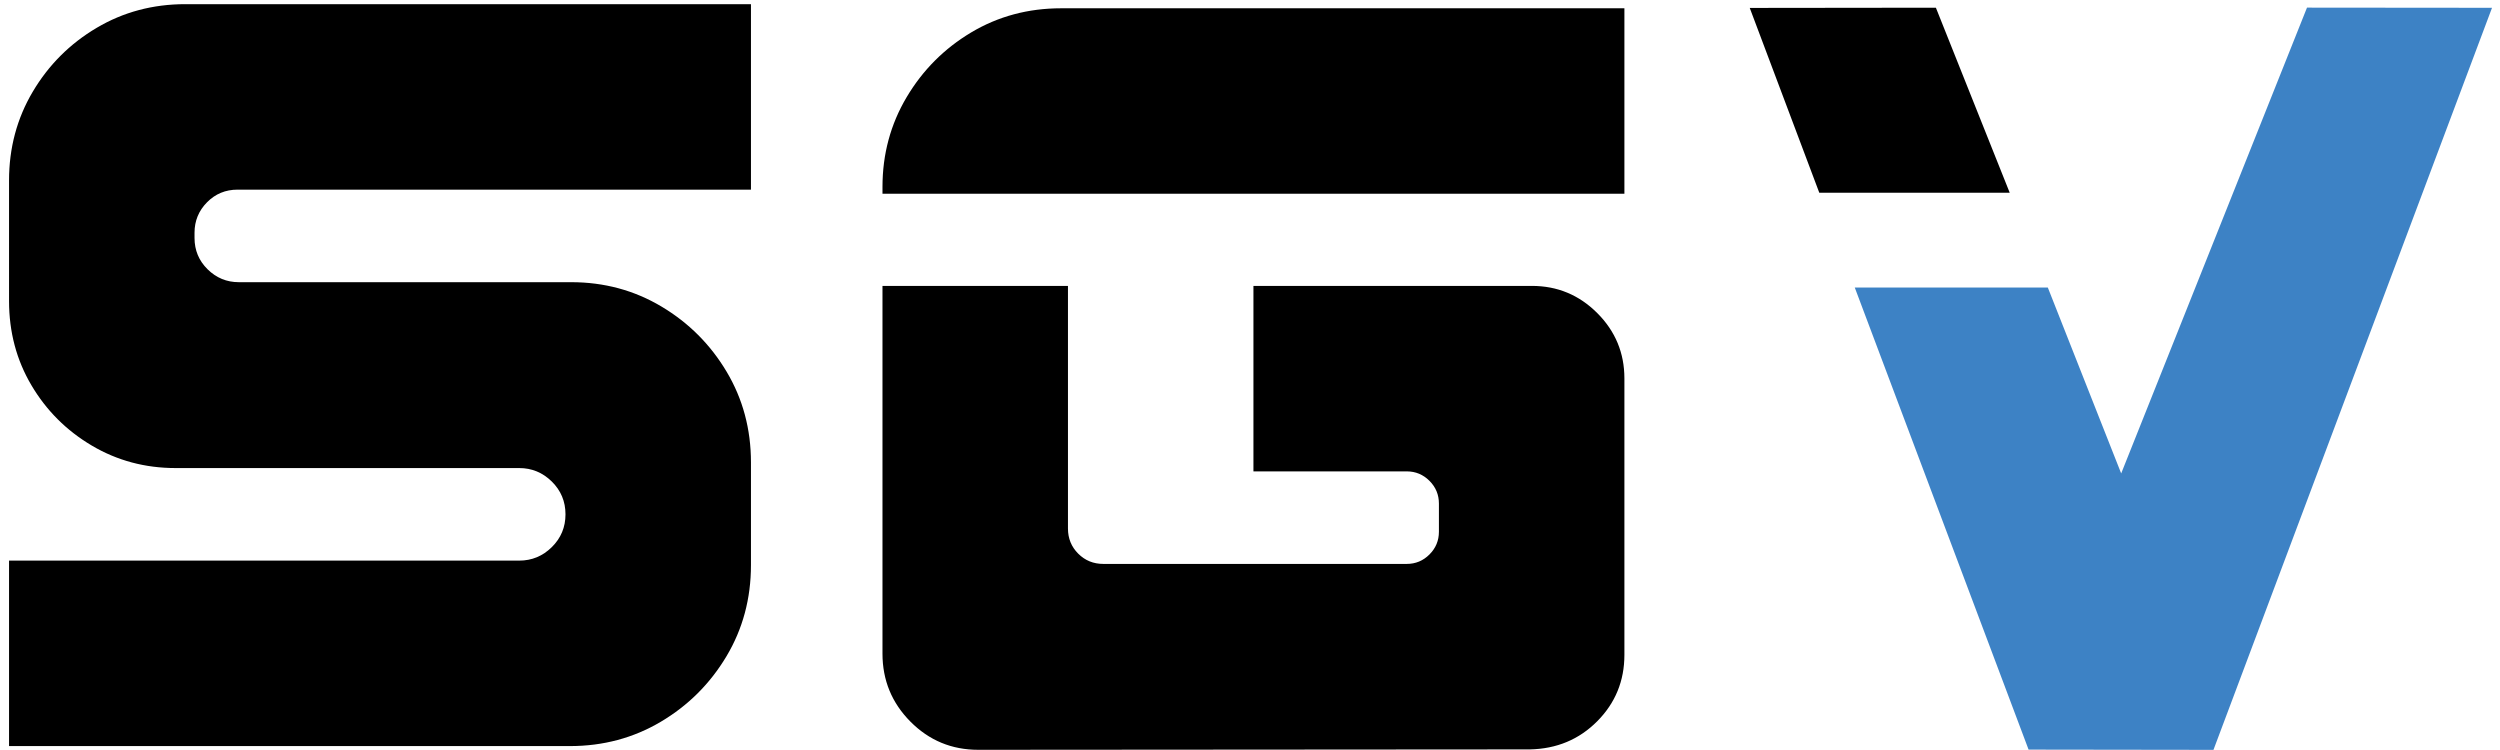 <?xml version="1.0" encoding="UTF-8"?> <svg xmlns="http://www.w3.org/2000/svg" xmlns:xlink="http://www.w3.org/1999/xlink" version="1.1" id="Ebene_1" x="0px" y="0px" viewBox="0 0 600 180" style="enable-background:new 0 0 600 180;" xml:space="preserve"> <style type="text/css"> .st0{fill:#3D82C5;enable-background:new ;} </style> <path id="S" d="M2.171,43.294c0-7.789,1.899-14.887,5.697-21.292s8.9-11.507,15.305-15.305 C29.579,2.899,36.676,1,44.465,1h135.766v44.515H57.019c-2.897,0-5.343,1.014-7.339,3.042 s-2.993,4.458-2.993,7.29v1.255c0,2.961,1.046,5.472,3.138,7.532c2.092,2.06,4.587,3.09,7.484,3.09 h79.76c7.918,0,15.144,1.947,21.678,5.842c6.534,3.895,11.748,9.109,15.643,15.643 c3.895,6.534,5.842,13.792,5.842,21.775v24.623c0,8.047-1.963,15.353-5.89,21.92 c-3.927,6.566-9.173,11.797-15.74,15.691s-13.841,5.842-21.823,5.842H2.171V134.546h122.441 c3.026,0,5.633-1.078,7.822-3.235c2.189-2.157,3.283-4.78,3.283-7.87 c0-3.09-1.094-5.713-3.283-7.87c-2.189-2.157-4.796-3.235-7.822-3.235h-82.464 c-7.339,0-14.05-1.803-20.133-5.407s-10.912-8.433-14.484-14.484c-3.573-6.051-5.359-12.778-5.359-20.181 C2.171,72.263,2.171,43.294,2.171,43.294z"></path> <path id="G" d="M211.796,44.862c0-7.854,1.931-15.031,5.794-21.533c3.862-6.502,9.029-11.684,15.498-15.547 c6.47-3.862,13.664-5.794,21.582-5.794h135.187v44.515H211.796V44.862z M367.647,68.617 c6.116,0,11.346,2.173,15.691,6.518c4.345,4.345,6.518,9.576,6.518,15.691v66.338 c0,6.244-2.173,11.555-6.518,15.933c-4.345,4.377-9.737,6.631-16.174,6.759l-132.387,0.097 c-6.373,0-11.797-2.253-16.271-6.759s-6.711-9.946-6.711-16.319V68.617h44.515v58.227 c0,2.382,0.821,4.394,2.462,6.035c1.642,1.642,3.653,2.462,6.035,2.462h72.808 c2.124,0,3.943-0.756,5.456-2.269c1.513-1.513,2.269-3.331,2.269-5.456v-6.759 c0-2.124-0.756-3.943-2.269-5.456c-1.513-1.513-3.331-2.269-5.456-2.269h-36.79V68.617H367.647z"></path> <g id="_x3C_V_x3E_"> <polygon points="436.631,46.264 482.334,46.264 464.613,1.849 419.938,1.901 "></polygon> <polygon class="st0" points="445.145,69.011 491.478,69.011 509.084,113.623 553.679,1.831 598.087,1.871 531.231,179.968 486.859,179.906 "></polygon> </g> </svg> 
